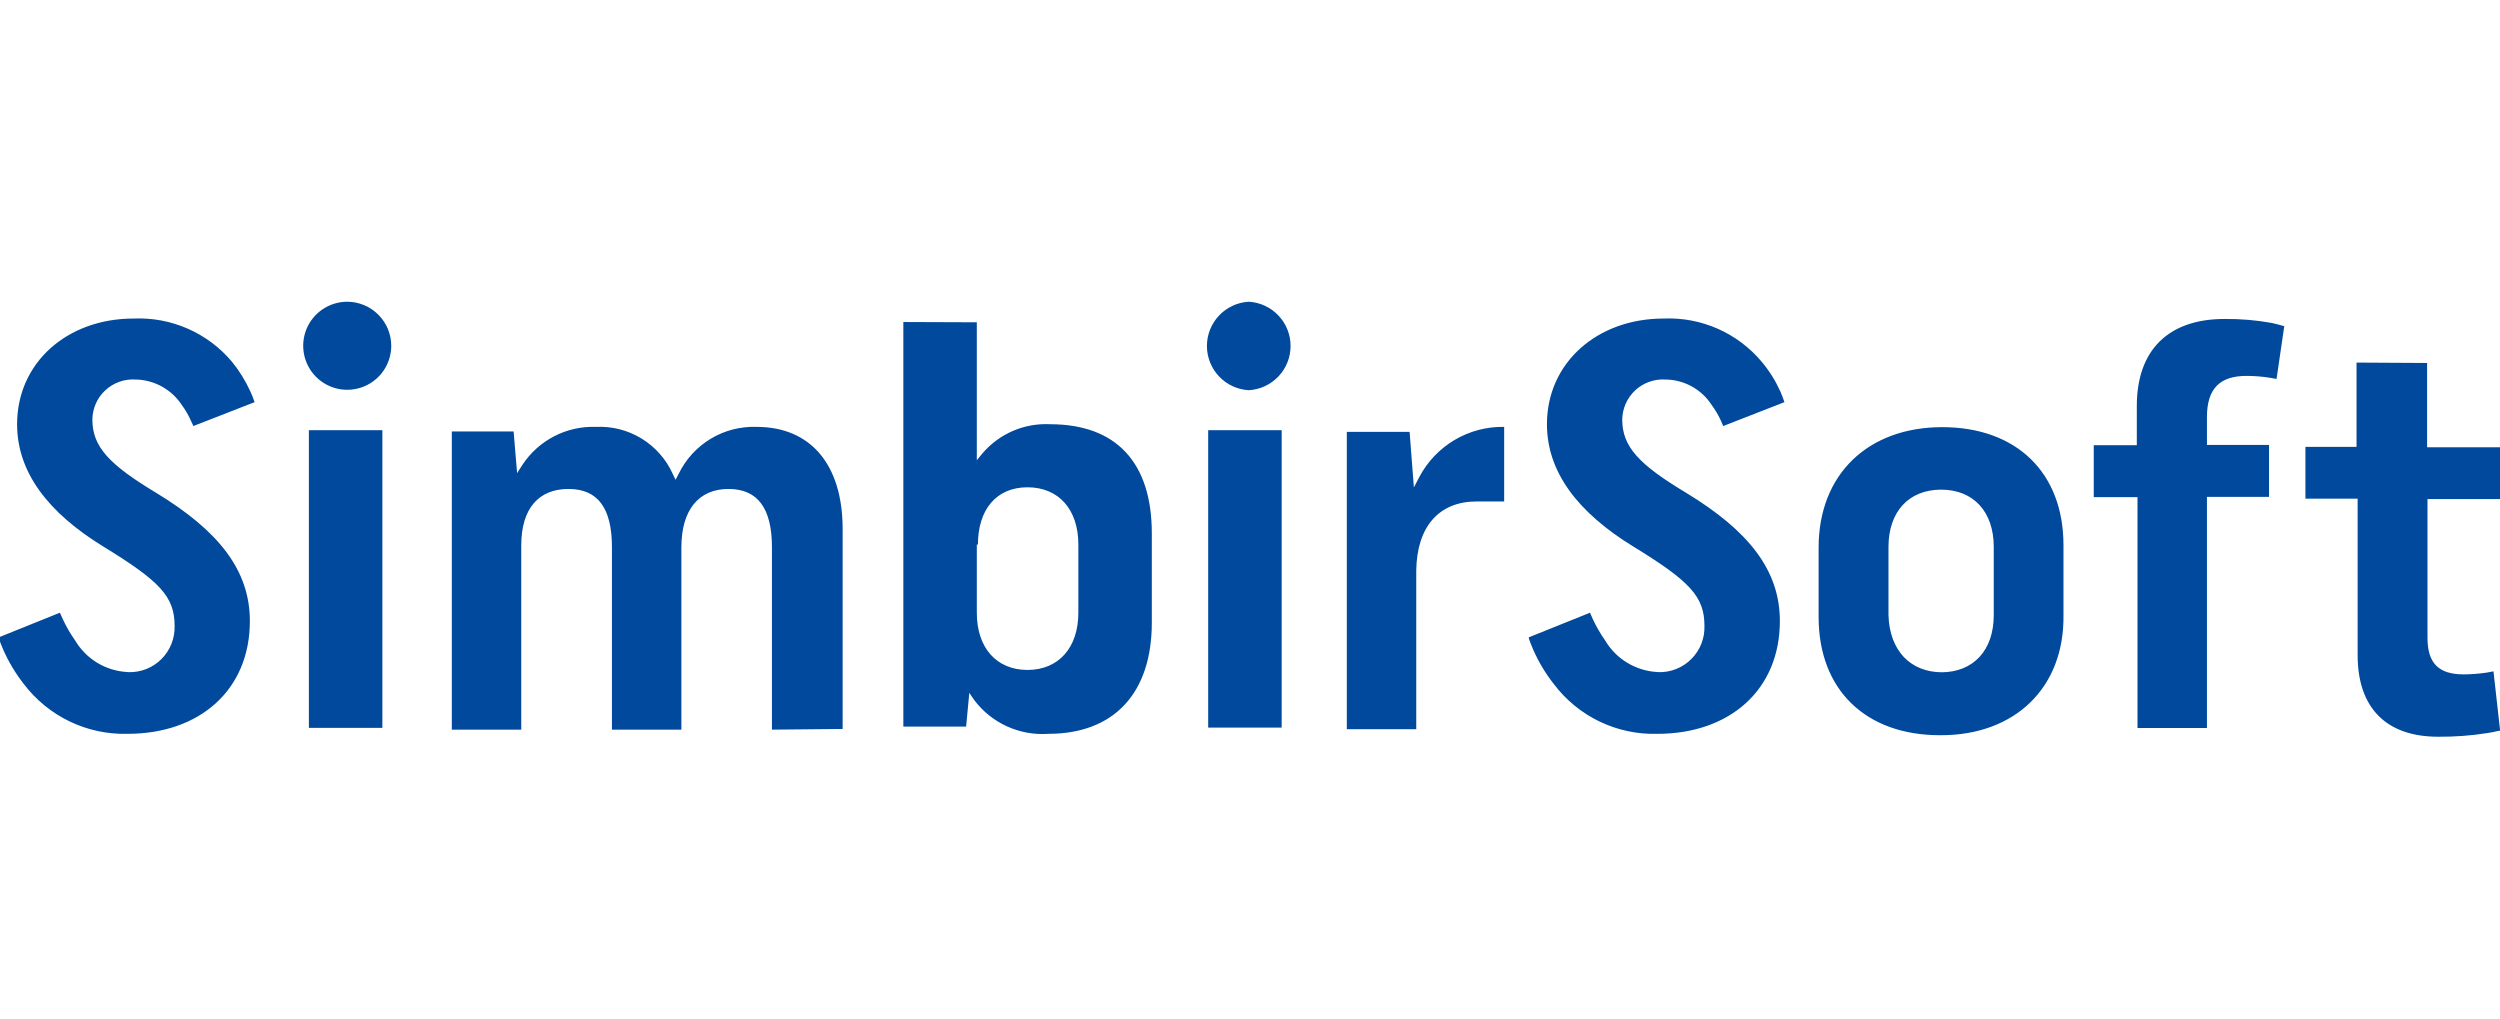 <svg width="130" height="53" viewBox="0 0 130 53" fill="none" xmlns="http://www.w3.org/2000/svg">
<g clip-path="url(#clip0_46830_338)">
<path d="M20.345 17.987C20.344 18.44 20.208 18.881 19.956 19.257C19.703 19.633 19.346 19.925 18.927 20.097C18.509 20.269 18.048 20.314 17.605 20.224C17.161 20.135 16.754 19.917 16.434 19.596C16.115 19.276 15.898 18.868 15.81 18.424C15.722 17.98 15.768 17.52 15.941 17.102C16.115 16.684 16.408 16.327 16.785 16.076C17.161 15.825 17.603 15.69 18.056 15.69C18.664 15.692 19.246 15.935 19.675 16.366C20.104 16.796 20.345 17.379 20.345 17.987V17.987ZM43.817 37.906V27.506C43.817 24.14 42.135 22.198 39.347 22.198C38.508 22.168 37.679 22.381 36.96 22.814C36.241 23.246 35.663 23.877 35.295 24.631L35.129 24.949L34.977 24.631C34.633 23.875 34.07 23.238 33.361 22.804C32.652 22.37 31.828 22.159 30.998 22.198C30.242 22.169 29.493 22.337 28.821 22.683C28.149 23.03 27.578 23.544 27.163 24.177L26.889 24.603L26.708 22.436H23.494V37.942H27.105V28.365C27.105 26.437 28.015 25.426 29.561 25.426C31.106 25.426 31.821 26.444 31.821 28.459V37.942H35.432V28.459C35.432 26.495 36.35 25.426 37.881 25.426C39.412 25.426 40.141 26.444 40.141 28.459V37.942L43.817 37.906ZM122.54 18.854V23.238H119.882V25.931H122.597V34.071C122.597 36.823 124.1 38.31 126.779 38.31C127.63 38.317 128.481 38.255 129.321 38.123C129.53 38.093 129.738 38.052 129.942 38H130.007L129.661 34.909L129.321 34.974C128.92 35.033 128.514 35.065 128.108 35.068C126.83 35.068 126.23 34.504 126.23 33.175V25.953H130.022V23.259H126.209V18.875L122.54 18.854ZM100.873 38.231C97.038 38.231 94.568 35.891 94.568 32.085V28.474C94.568 24.653 97.146 22.212 100.996 22.212C104.845 22.212 107.301 24.567 107.301 28.351V31.962C107.359 35.775 104.766 38.231 100.931 38.231H100.873ZM100.938 34.959C102.614 34.959 103.675 33.818 103.675 31.991V28.438C103.675 26.603 102.614 25.462 100.938 25.462C99.263 25.462 98.201 26.603 98.201 28.438V31.991C98.258 33.818 99.328 34.959 100.996 34.959H100.938ZM16.062 37.848H19.883V22.371H16.062V37.848ZM50.794 16.759V23.931L51.105 23.555C51.536 23.056 52.076 22.662 52.683 22.402C53.29 22.143 53.948 22.026 54.608 22.06C58.038 22.06 59.894 24.047 59.894 27.73V32.381C59.894 36.043 57.93 38.159 54.514 38.159C53.779 38.211 53.043 38.078 52.372 37.775C51.702 37.471 51.117 37.005 50.671 36.418L50.404 36.028L50.238 37.783H46.974V16.745L50.794 16.759ZM50.794 28.315V31.861C50.794 33.688 51.82 34.837 53.43 34.837C55.041 34.837 56.074 33.688 56.074 31.861V28.315C56.074 26.488 55.048 25.339 53.43 25.339C51.812 25.339 50.852 26.495 50.852 28.322L50.794 28.315ZM6.608 34.945C6.058 34.914 5.524 34.749 5.053 34.463C4.582 34.177 4.189 33.779 3.907 33.305C3.659 32.955 3.444 32.583 3.265 32.193L3.113 31.861L-0.058 33.139V33.212C0.007 33.385 0.08 33.58 0.174 33.797C0.455 34.431 0.814 35.027 1.242 35.573C1.871 36.401 2.688 37.067 3.624 37.516C4.561 37.966 5.591 38.186 6.63 38.159C10.386 38.159 12.993 35.877 12.993 32.294C12.993 29.637 11.346 27.593 8.147 25.643C5.684 24.162 4.803 23.238 4.803 21.815C4.806 21.529 4.868 21.247 4.983 20.986C5.099 20.724 5.267 20.489 5.476 20.295C5.686 20.1 5.933 19.95 6.202 19.854C6.471 19.758 6.757 19.717 7.042 19.735C7.519 19.741 7.988 19.865 8.407 20.094C8.826 20.323 9.183 20.651 9.447 21.049C9.648 21.323 9.818 21.619 9.952 21.93C9.996 22.01 10.025 22.089 10.053 22.154L13.239 20.912C13.177 20.725 13.105 20.542 13.022 20.363V20.363C12.77 19.807 12.447 19.285 12.061 18.81C11.438 18.069 10.653 17.481 9.766 17.092C8.88 16.702 7.916 16.522 6.948 16.564C3.489 16.564 0.889 18.861 0.889 22.06C0.889 24.538 2.477 26.647 5.388 28.43C8.299 30.214 9.079 31.016 9.079 32.54C9.09 32.86 9.035 33.178 8.917 33.476C8.8 33.774 8.623 34.044 8.397 34.27C8.171 34.496 7.9 34.674 7.602 34.791C7.305 34.908 6.986 34.963 6.666 34.952L6.608 34.945ZM86.176 34.945C85.625 34.915 85.089 34.749 84.617 34.464C84.144 34.178 83.75 33.78 83.468 33.305C83.222 32.954 83.007 32.582 82.825 32.193C82.767 32.07 82.724 31.962 82.68 31.861L79.502 33.139C79.507 33.163 79.507 33.188 79.502 33.212C79.56 33.385 79.64 33.58 79.734 33.797C80.013 34.432 80.372 35.029 80.802 35.573C81.427 36.403 82.242 37.07 83.178 37.52C84.115 37.97 85.145 38.189 86.183 38.159C89.939 38.159 92.553 35.877 92.553 32.294C92.553 29.637 90.906 27.593 87.707 25.643C85.237 24.162 84.356 23.238 84.356 21.815C84.36 21.529 84.422 21.247 84.539 20.985C84.656 20.724 84.824 20.489 85.034 20.294C85.244 20.1 85.491 19.95 85.761 19.854C86.03 19.758 86.316 19.717 86.602 19.735C87.079 19.739 87.548 19.861 87.966 20.09C88.385 20.32 88.74 20.649 89 21.049C89.203 21.323 89.375 21.618 89.512 21.93L89.606 22.154L92.791 20.912C92.726 20.717 92.661 20.551 92.582 20.363C92.331 19.806 92.006 19.286 91.614 18.818C90.993 18.075 90.209 17.486 89.324 17.095C88.439 16.704 87.475 16.523 86.508 16.564C83.049 16.564 80.441 18.868 80.441 22.06C80.441 24.538 82.037 26.647 84.948 28.43C87.859 30.214 88.631 31.016 88.631 32.54C88.642 32.858 88.588 33.176 88.472 33.472C88.355 33.769 88.179 34.039 87.954 34.265C87.73 34.491 87.461 34.668 87.165 34.787C86.869 34.905 86.552 34.961 86.234 34.952L86.176 34.945ZM116.82 19.547C117.236 19.547 117.651 19.581 118.062 19.648L118.38 19.706L118.784 16.947H118.726C118.567 16.899 118.373 16.848 118.141 16.795C117.329 16.648 116.504 16.578 115.679 16.586C112.79 16.586 111.114 18.168 111.114 21.114V23.151H108.875V25.852H111.15V37.855H114.761V25.838H117.99V23.137H114.761V21.692C114.761 20.204 115.433 19.547 116.82 19.547ZM64.935 15.69C64.347 15.723 63.794 15.98 63.39 16.408C62.986 16.836 62.76 17.402 62.76 17.991C62.76 18.579 62.986 19.146 63.39 19.574C63.794 20.001 64.347 20.258 64.935 20.291V20.291C65.523 20.258 66.076 20.001 66.48 19.574C66.885 19.146 67.11 18.579 67.11 17.991C67.11 17.402 66.885 16.836 66.48 16.408C66.076 15.98 65.523 15.723 64.935 15.69V15.69ZM62.826 37.834H66.647V22.371H62.826V37.834ZM76.772 26.076H78.217V22.198C77.312 22.181 76.421 22.416 75.641 22.877C74.862 23.337 74.226 24.005 73.804 24.805V24.805L73.522 25.346L73.299 22.458H70.034V37.92H73.645V29.68C73.674 27.354 74.851 26.076 76.787 26.076H76.772Z" fill="#00499C"/>
</g>
<defs>
<clipPath id="clip0_46830_338">
<rect width="130" height="22.62" fill="white" transform="translate(0 15.69)"/>
</clipPath>
</defs>
</svg>